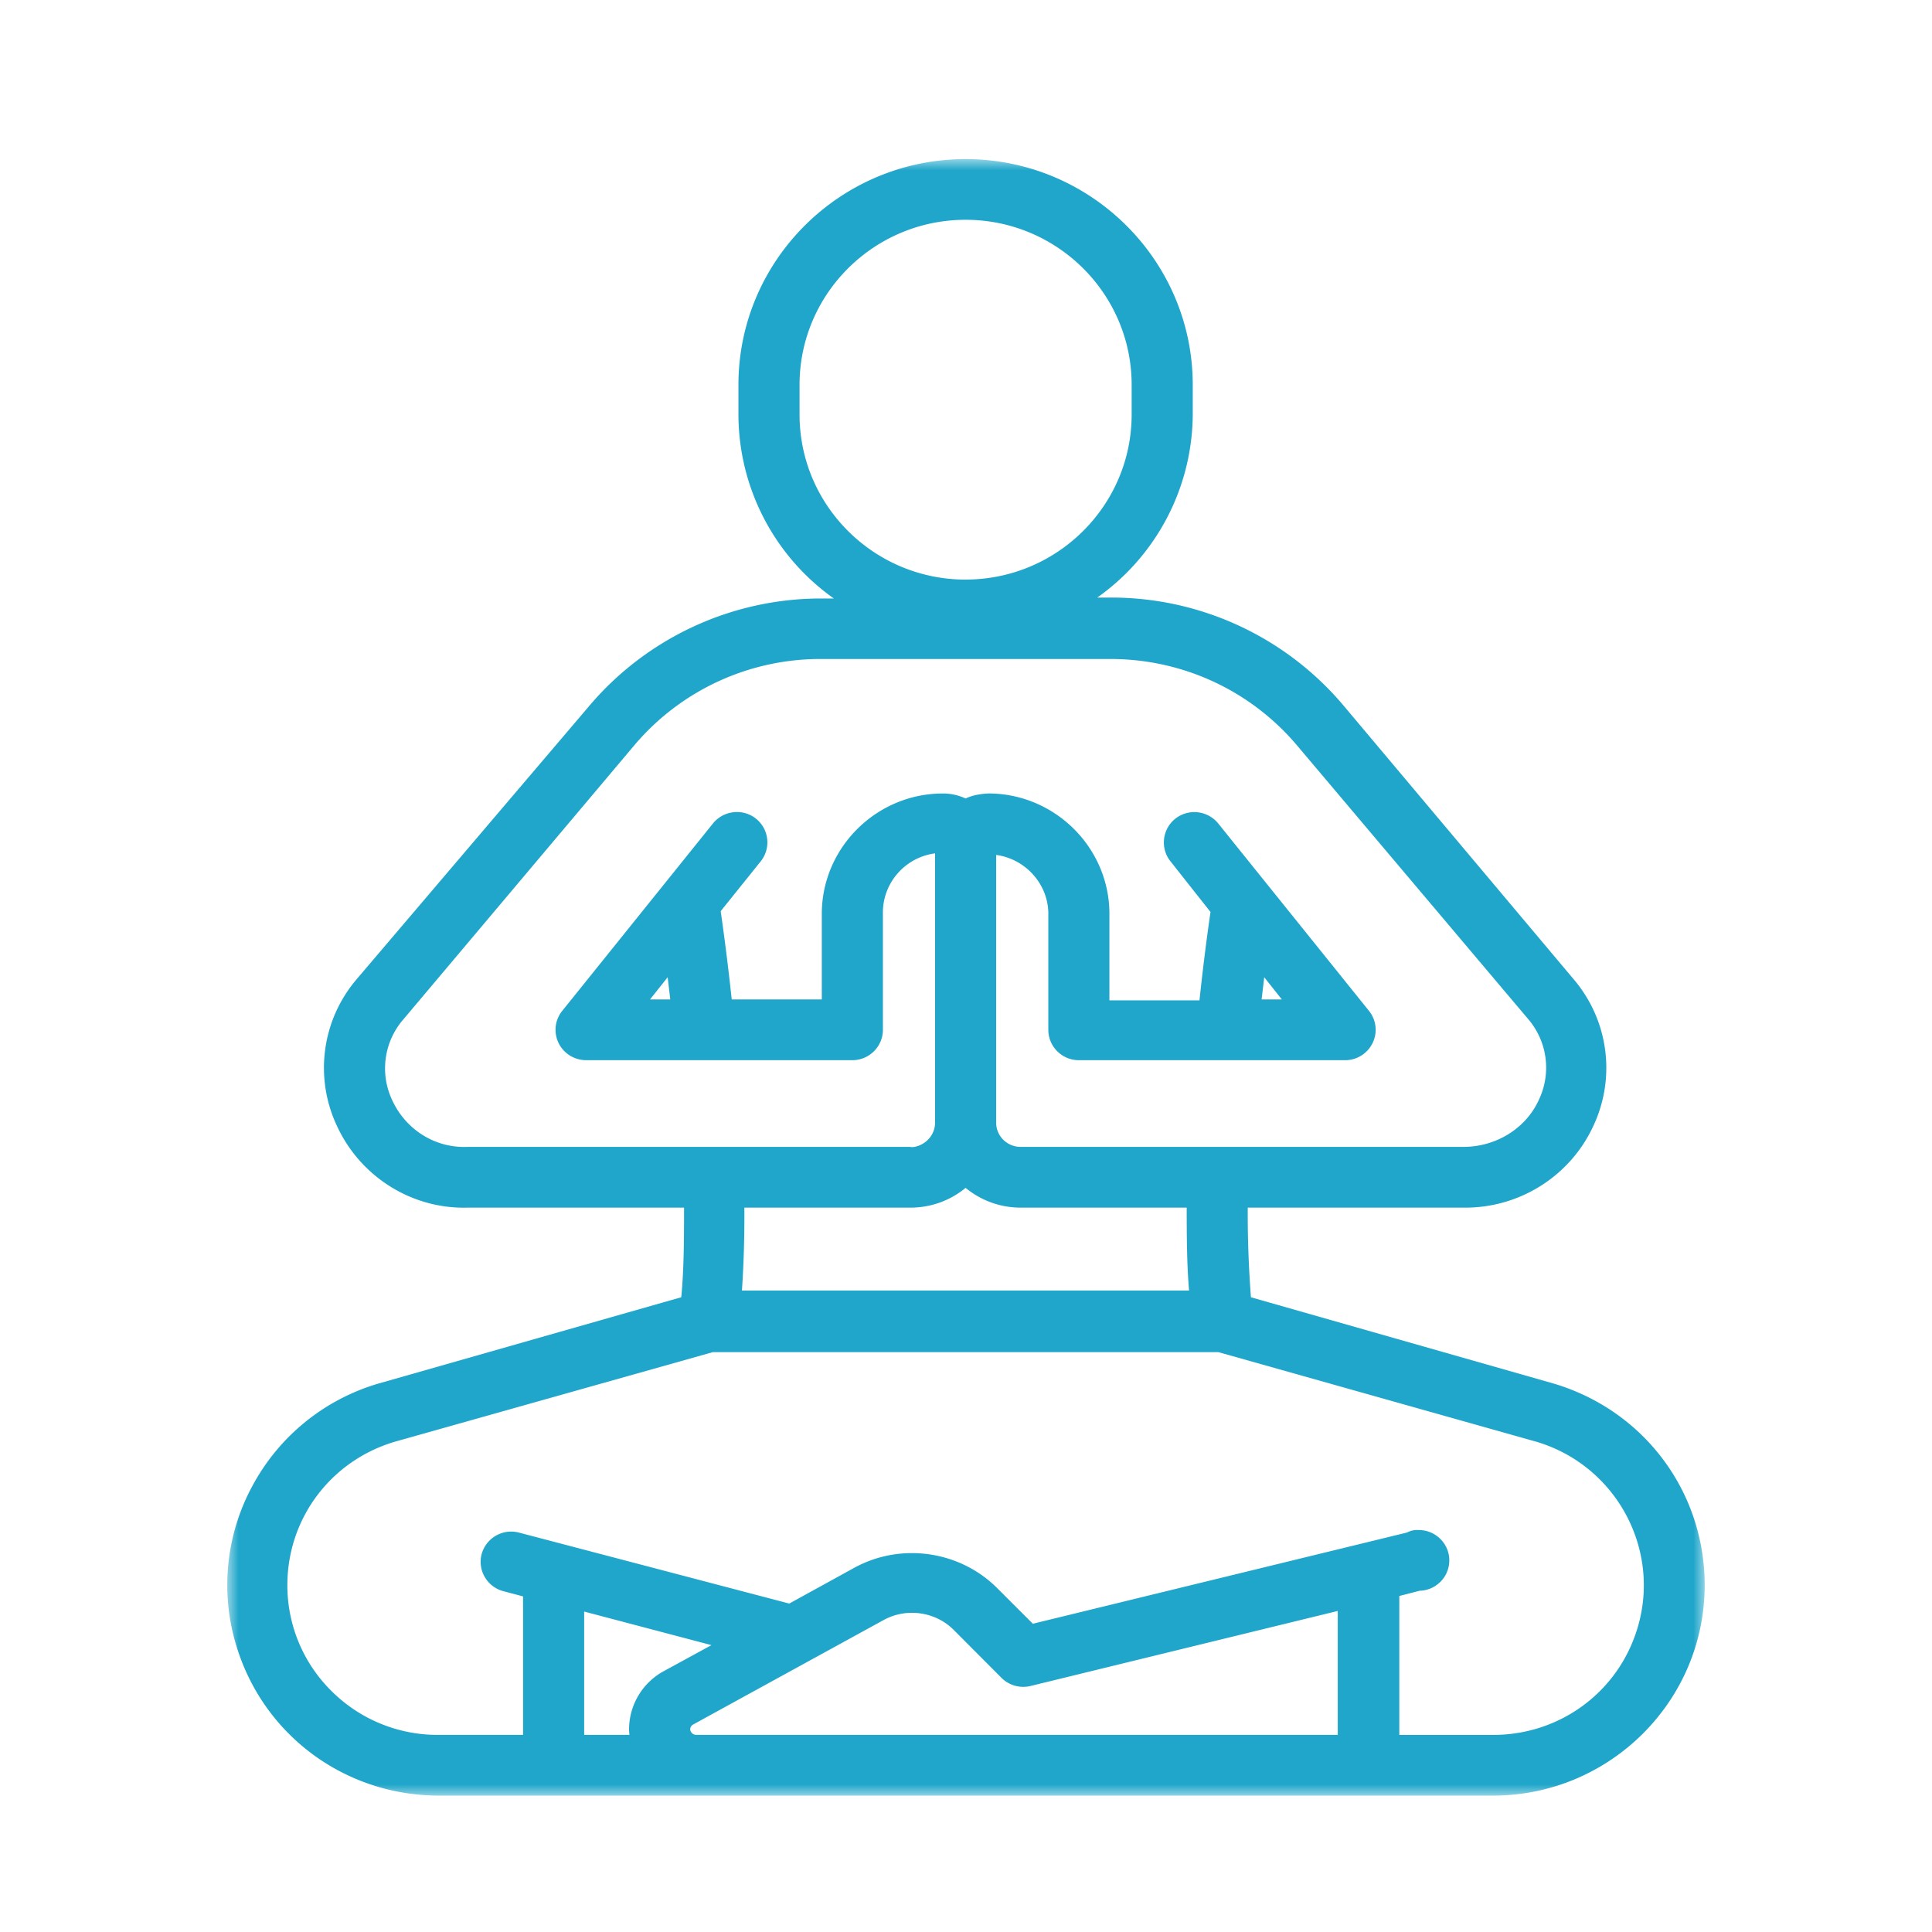 <?xml version="1.0" encoding="UTF-8"?> <svg xmlns="http://www.w3.org/2000/svg" xmlns:xlink="http://www.w3.org/1999/xlink" width="85" height="85" viewBox="0 0 85 85"><defs><path id="0lfyplsv8a" d="M10 7h65v72H10z"></path></defs><g fill="none" fill-rule="evenodd"><mask id="9ev3yxwldb" fill="#fff"><use xlink:href="#0lfyplsv8a"></use></mask><path d="M27.692 76.328h-1.991v-5.426l5.6 1.477-2.087 1.139a2.919 2.919 0 0 0-1.538 2.57c.002.08.008.16.016.24zm17.242-23.197h7.276c0 1.292.008 2.521.104 3.647H32.642c.079-1.164.115-2.387.107-3.647h7.304c.897 0 1.747-.307 2.43-.87.682.563 1.533.87 2.428.87h.023zm-15.445-9.16h-.89l.776-.978.114.978zm26.017 0 .115-.977.775.977h-.89zm-38.24 4.456a3.284 3.284 0 0 1 .491-3.591l10.164-12.063a10.714 10.714 0 0 1 8.187-3.78h12.749c3.164 0 6.147 1.377 8.188 3.78L67.212 44.81c.867.993 1.058 2.401.485 3.592-.586 1.275-1.904 2.05-3.292 2.056H44.928a1.086 1.086 0 0 1-.77-.296 1.062 1.062 0 0 1-.331-.754V37.613c1.264.17 2.263 1.244 2.295 2.534v5.16c0 .736.602 1.337 1.343 1.337h11.72a1.343 1.343 0 0 0 1.339-1.343 1.34 1.34 0 0 0-.291-.823l-6.638-8.251a1.353 1.353 0 0 0-1.896-.2c-.568.46-.659 1.3-.203 1.867l1.762 2.23c-.083.56-.282 1.962-.486 3.887h-3.963v-3.868c-.034-2.886-2.426-5.234-5.326-5.234-.346.018-.688.073-1 .221a2.38 2.38 0 0 0-.997-.22c-2.905 0-5.295 2.347-5.33 5.237v3.824h-3.963a110.802 110.802 0 0 0-.485-3.884l1.759-2.19a1.335 1.335 0 0 0-1.188-2.163c-.357.037-.679.21-.91.493l-6.637 8.252c-.223.28-.323.63-.281.983.042.355.22.671.501.893.234.183.527.286.83.289H37.5c.741 0 1.344-.6 1.344-1.338v-5.159c0-1.33 1.001-2.434 2.295-2.603v11.86a1.06 1.06 0 0 1-.326.752c-.206.2-.479.307-.687.313l-.095-.01h-19.48c-1.424.053-2.69-.766-3.283-2.029l-.002-.003zm13.237 27.44 8.38-4.596a2.586 2.586 0 0 1 1.24-.314c.668 0 1.332.254 1.824.74l2.125 2.132c.33.324.813.458 1.264.348l13.52-3.302v5.453H30.643a.28.28 0 0 1-.192-.071.26.26 0 0 1-.086-.173.25.25 0 0 1 .14-.217zm31.061-5.65.895-.231c.341-.008.66-.145.904-.384a1.32 1.32 0 0 0 .4-.942 1.32 1.32 0 0 0-.389-.947 1.331 1.331 0 0 0-.948-.397.954.954 0 0 0-.525.109L45.44 71.438l-1.586-1.585c-1.649-1.634-4.224-1.994-6.263-.88l-2.867 1.577-11.894-3.123a1.348 1.348 0 0 0-1.64.948c-.187.71.241 1.441.955 1.63l.868.23v6.093h-3.768a6.603 6.603 0 0 1-4.678-1.947 6.528 6.528 0 0 1-1.924-4.666c.011-2.912 1.904-5.435 4.703-6.278l14.014-3.948h22.246l14.007 3.947c3.498 1.052 5.483 4.737 4.424 8.213-.848 2.788-3.387 4.668-6.317 4.68h-4.156v-6.113zM42.482 25.5c-4.028 0-7.305-3.258-7.305-7.26V16.93c0-4.003 3.277-7.26 7.305-7.26 4.03 0 7.306 3.257 7.306 7.26v1.308c0 4.003-3.277 7.26-7.306 7.26zm25.88 35.373-13.326-3.798a48.445 48.445 0 0 1-.14-3.944h9.576c2.41 0 4.61-1.4 5.619-3.575a6.005 6.005 0 0 0-.854-6.47L59.1 31.03a13.365 13.365 0 0 0-10.23-4.74h-.594a9.941 9.941 0 0 0 4.2-8.052v-1.308C52.475 11.456 47.991 7 42.48 7c-5.51 0-9.991 4.456-9.992 9.931v1.308a9.938 9.938 0 0 0 4.198 8.092h-.542a13.367 13.367 0 0 0-10.23 4.739L15.69 43.083a6 6 0 0 0-.858 6.469c1.027 2.219 3.285 3.644 5.727 3.579h9.537c0 1.423-.009 2.77-.123 3.942l-13.33 3.8a9.24 9.24 0 0 0-5.526 4.479 9.147 9.147 0 0 0-.72 7.05c1.18 3.912 4.734 6.563 8.846 6.598h46.479c5.137-.021 9.298-4.192 9.277-9.298-.018-4.102-2.685-7.65-6.638-8.829z" fill="#20A6CA" mask="url(#9ev3yxwldb)"></path></g></svg> 